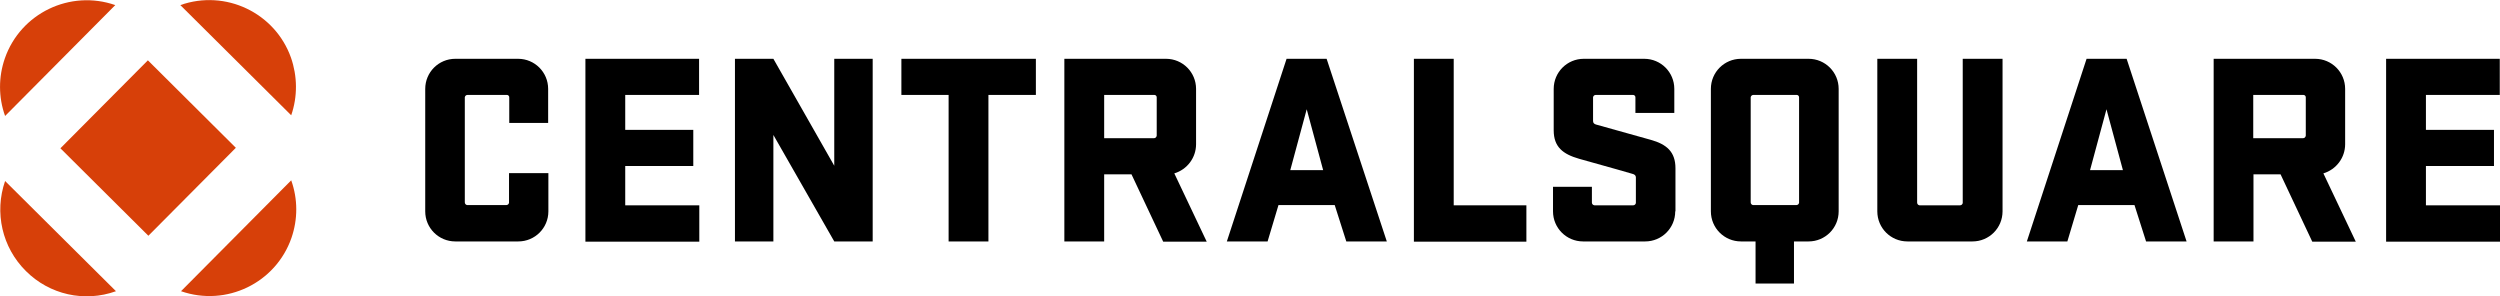 <?xml version="1.0" encoding="UTF-8"?> <svg xmlns="http://www.w3.org/2000/svg" xmlns:xlink="http://www.w3.org/1999/xlink" version="1.1" id="Layer_1" x="0px" y="0px" viewBox="0 0 1080 128" style="enable-background:new 0 0 1080 128;" xml:space="preserve"> <style type="text/css"> .st0{fill:#D74009;} </style> <path d="M236.9,74.8v16.5c0,7.2-5.8,13-13,13h-27.2c-7.2,0-13-5.8-13-13V38.4c0-7.2,5.8-13,13-13h27.1c7.2,0,13,5.8,13,13v14.7 h-16.8V42.2c0.1-0.6-0.4-1.2-1-1.2c-0.1,0-0.1,0-0.2,0h-16.8c-0.6,0-1.1,0.4-1.2,1c0,0,0,0.1,0,0.1v45.3c0,0.6,0.4,1.1,1,1.2 c0,0,0.1,0,0.1,0h16.8c0.6,0,1.1-0.4,1.2-1c0,0,0-0.1,0-0.1V74.8H236.9z"></path> <path d="M252.9,25.4H302V41h-31.9v15.1h29.4v15.6h-29.4v17h32v15.7h-49.2V25.4z"></path> <path d="M377,104.3h-16.6l-26.3-46v46h-16.6V25.4h16.6l26.3,46.2V25.4H377V104.3z"></path> <path d="M389.5,25.4h58V41H427v63.3h-17.2V41h-20.4V25.4z"></path> <path d="M488.8,75.3H477v29h-17.2V25.4h43.9c7.2,0,13,5.8,13,13v23.9c0,5.8-3.8,10.9-9.4,12.6l14,29.5h-18.8L488.8,75.3z M477,41 v18.7h21.5c0.6,0,1.1-0.4,1.2-1.1c0,0,0-0.1,0-0.1V42.2c0.1-0.6-0.4-1.2-1-1.2c-0.1,0-0.1,0-0.2,0H477z"></path> <path d="M599.1,104.3h-17.5l-5-15.7h-24.3l-4.7,15.7H530l25.8-78.9h17.3L599.1,104.3z M557.4,73.5h14.2l-7.1-26.3L557.4,73.5z"></path> <path d="M610.8,25.4h17.2v63.3h31.4v15.7h-48.6V25.4z"></path> <path d="M723.7,91.3c0,7.2-5.8,13-13,13h-26.8c-7.2,0-13-5.8-13-13V80.7h16.8v6.8c0,0.6,0.4,1.1,1.1,1.2c0,0,0.1,0,0.1,0h16.6 c0.6,0,1.1-0.4,1.2-1c0,0,0-0.1,0-0.1v-11c0-0.8-0.6-1.3-1.5-1.5c-2-0.6-8.3-2.4-23-6.5c-7-2-11-5.1-11-12.3V38.4 c0-7.2,5.8-13,13-13h26.1c7.2,0,13,5.8,13,13v10.4h-16.8v-6.6c0.1-0.6-0.4-1.2-1-1.2c-0.1,0-0.1,0-0.2,0h-15.9c-0.6,0-1.1,0.4-1.2,1 c0,0,0,0.1,0,0.1v10.2c0,0.9,0.6,1.3,1.3,1.5c1.2,0.3,7.9,2.2,23.6,6.6c6.8,1.9,10.7,5.1,10.7,12.3V91.3z"></path> <path d="M758.4,104.3h-6.3c-7.2,0-13-5.8-13-13V38.4c0-7.2,5.8-13,13-13h29.2c7.2,0,13,5.8,13,13v52.9c0,7.2-5.8,13-13,13H775v18.2 h-16.6L758.4,104.3z M776,41h-18.5c-0.6,0-1.1,0.4-1.2,1c0,0,0,0.1,0,0.1v45.3c0,0.6,0.4,1.1,1,1.2c0,0,0.1,0,0.1,0H776 c0.6,0,1.1-0.4,1.2-1c0,0,0-0.1,0-0.1V42.2c0.1-0.6-0.4-1.2-1-1.2C776.1,41,776.1,41,776,41z"></path> <path d="M865.1,25.4v65.9c0,7.2-5.8,13-13,13H824c-7.2,0-13-5.8-13-13V25.4h17.2v62.1c0,0.6,0.4,1.1,1,1.2c0,0,0.1,0,0.1,0h17.4 c0.6,0,1.1-0.4,1.2-1c0,0,0-0.1,0-0.1V25.4H865.1z"></path> <path d="M944.6,104.3h-17.5l-5-15.7h-24.3l-4.7,15.7h-17.5l25.8-78.9h17.3L944.6,104.3z M902.9,73.5h14.2L910,47.2L902.9,73.5z"></path> <path d="M985.2,75.3h-11.7v29h-17.2V25.4h43.8c7.2,0,13,5.8,13,13v23.9c0,5.8-3.8,10.9-9.4,12.6l14,29.5h-18.8L985.2,75.3z M973.4,41v18.7h21.5c0.6,0,1.1-0.4,1.2-1.1c0,0,0-0.1,0-0.1V42.2c0.1-0.6-0.4-1.2-1-1.2c-0.1,0-0.1,0-0.2,0H973.4z"></path> <path d="M1030.8,25.4h49.1V41H1048v15.1h29.4v15.6H1048v17h32v15.7h-49.2V25.4z"></path> <path class="st0" d="M125.8,49.8L77.9,2.2c19.5-6.9,40.9,3.3,47.8,22.7C128.5,32.9,128.6,41.7,125.8,49.8z"></path> <path class="st0" d="M49.8,2.2C30.3-4.6,8.9,5.7,2.1,25.2C-0.7,33.3-0.7,42,2.2,50.1L49.8,2.2z"></path> <rect x="37.2" y="37.2" transform="matrix(0.705 -0.709 0.709 0.705 -26.505 64.21)" class="st0" width="53.6" height="53.6"></rect> <path class="st0" d="M78.2,125.8c19.5,6.8,40.9-3.5,47.7-23c2.8-8.1,2.8-16.8-0.1-24.9L78.2,125.8z"></path> <path class="st0" d="M11.2,117.1c10.2,10.2,25.3,13.6,38.9,8.7L2.2,78.2C-2.5,91.8,0.9,106.9,11.2,117.1z"></path> </svg> 